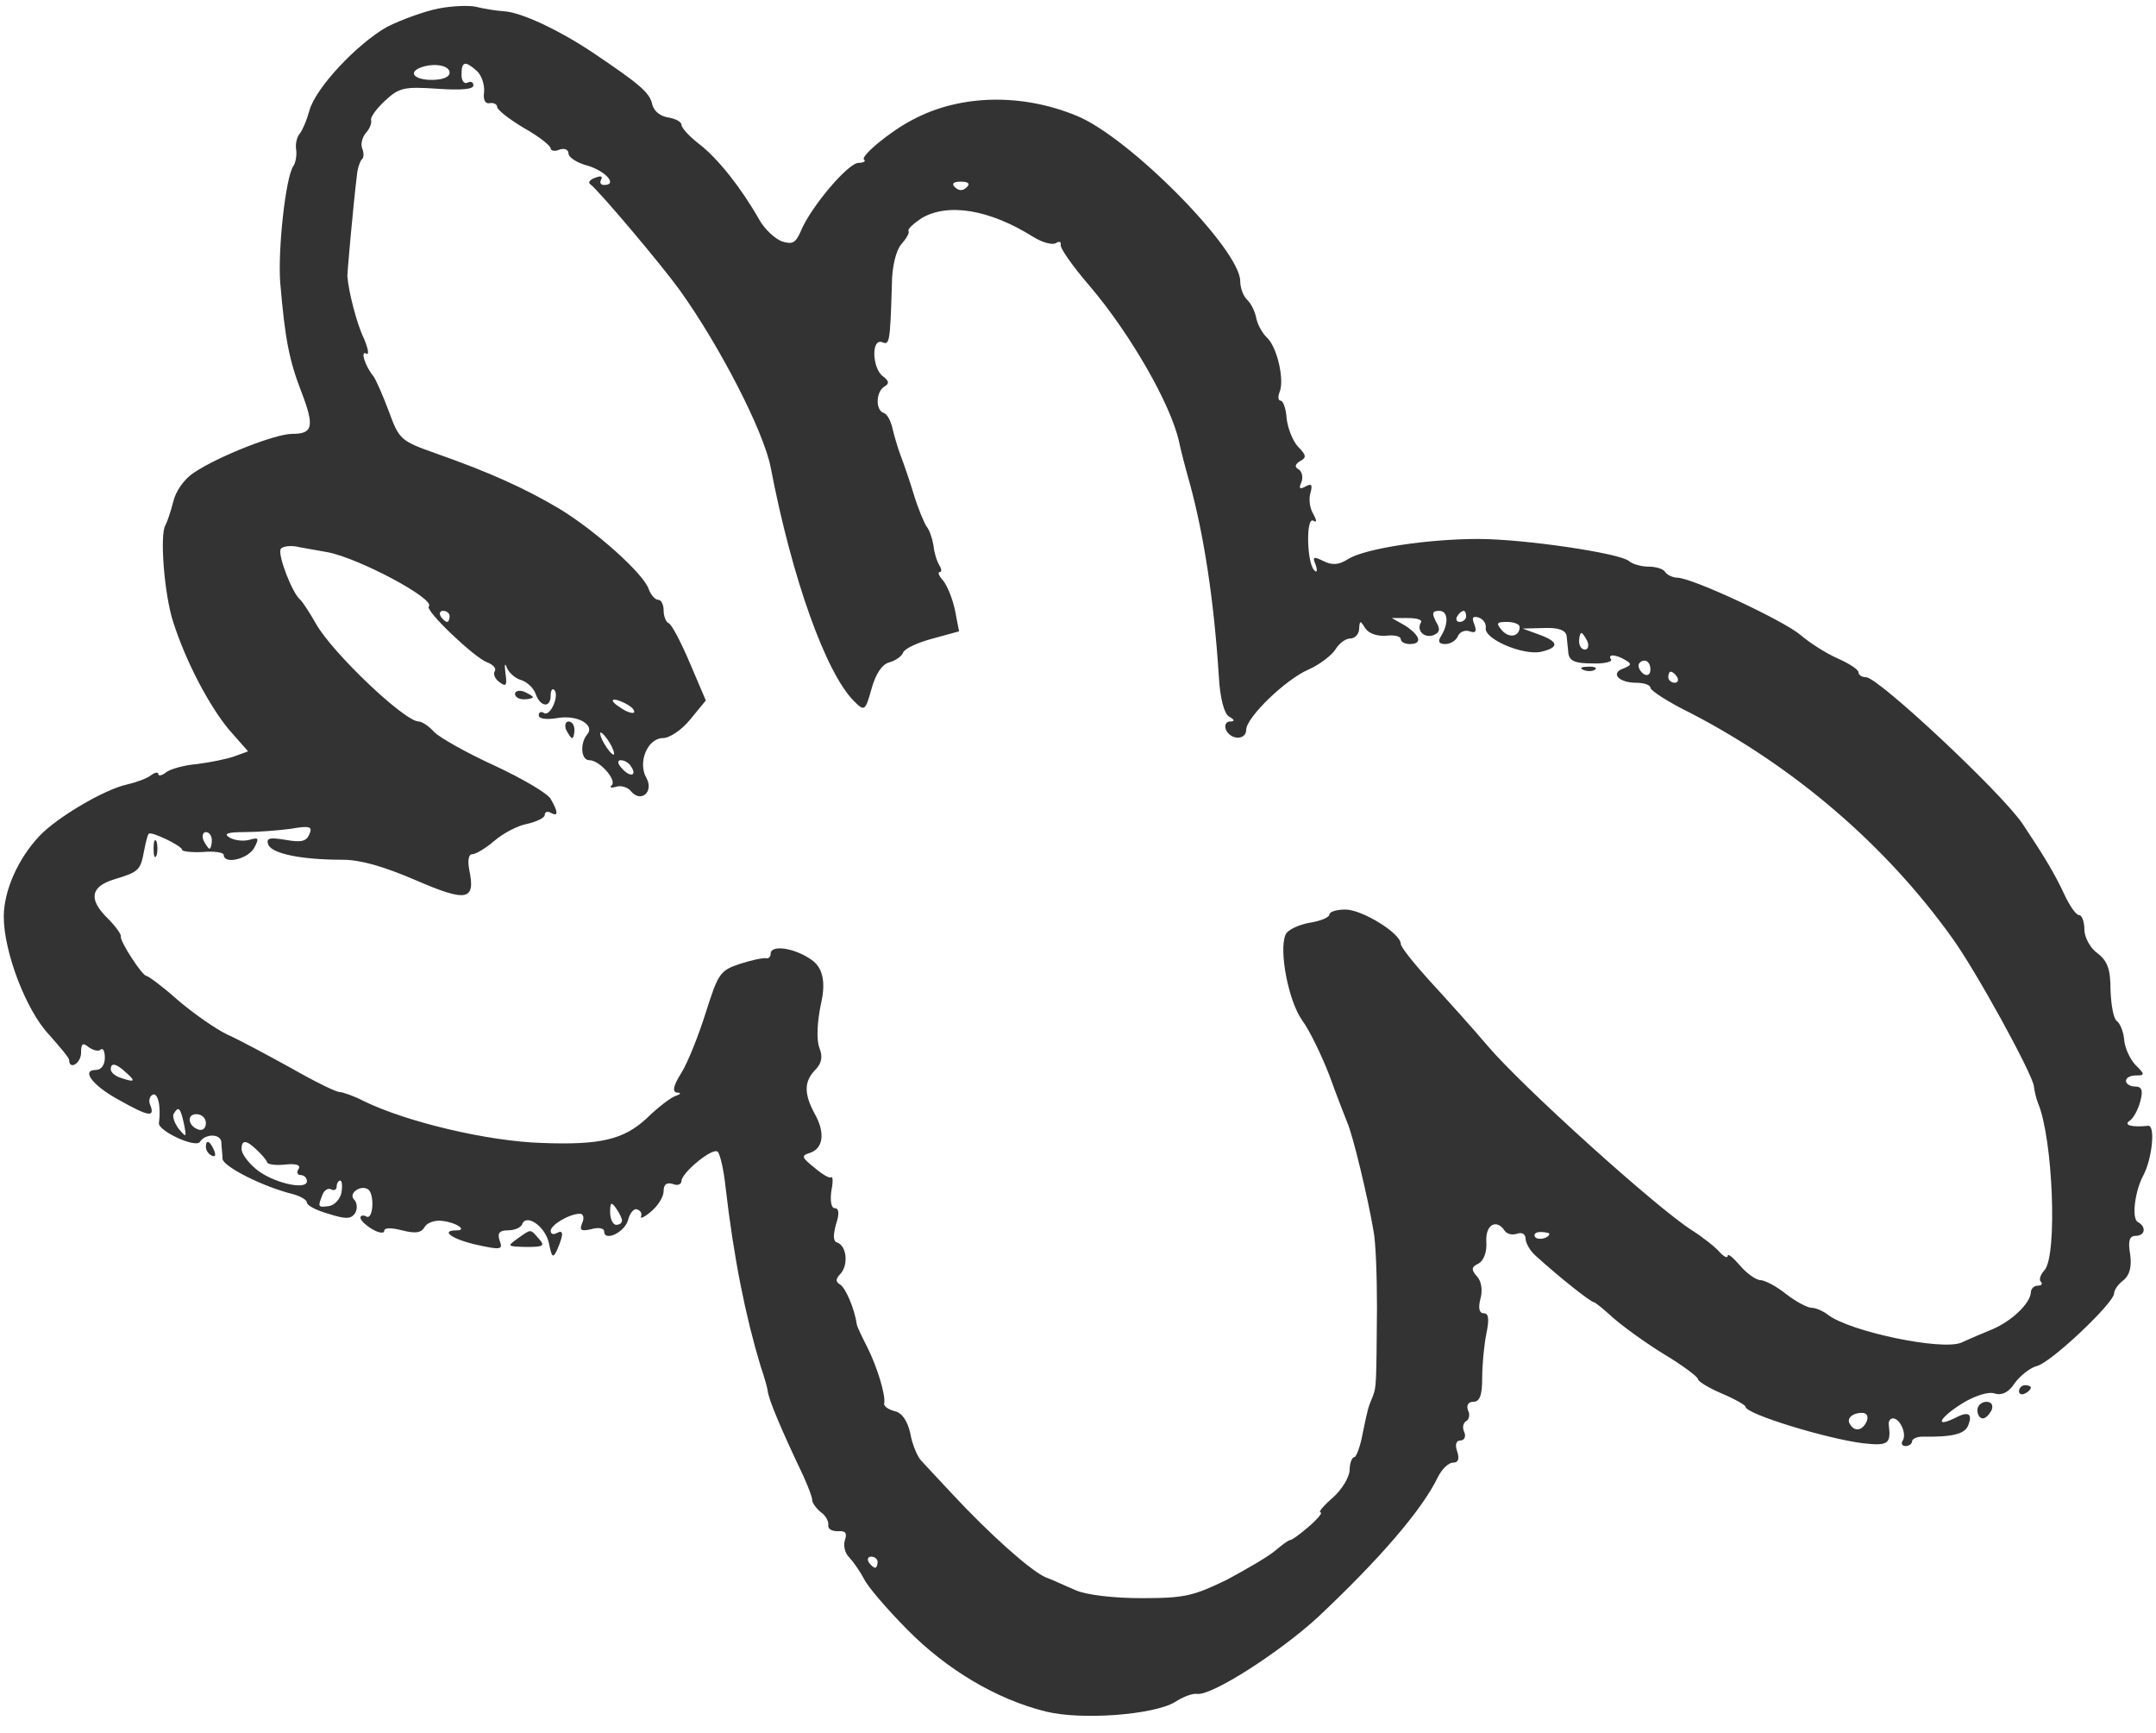 <svg width="112" height="90" viewBox="0 0 112 90" fill="none" xmlns="http://www.w3.org/2000/svg">
<g style="mix-blend-mode:multiply">
<path fill-rule="evenodd" clip-rule="evenodd" d="M22.77 0.443C22.06 0.587 20.855 1.018 20.114 1.391C18.539 2.282 16.378 4.58 16.069 5.757C15.945 6.217 15.729 6.734 15.575 6.935C15.42 7.108 15.328 7.51 15.389 7.797C15.42 8.084 15.358 8.458 15.235 8.63C14.834 9.233 14.432 12.939 14.556 14.662C14.803 17.592 15.019 18.712 15.667 20.379C16.347 22.16 16.254 22.533 15.173 22.533C14.309 22.533 11.375 23.682 10.078 24.544C9.553 24.889 9.121 25.52 8.997 26.066C8.874 26.555 8.688 27.1 8.596 27.273C8.287 27.732 8.534 30.892 8.997 32.3C9.646 34.339 10.85 36.637 11.9 37.901L12.888 39.021L12.178 39.28C11.776 39.423 10.912 39.596 10.232 39.682C9.553 39.739 8.843 39.941 8.626 40.113C8.41 40.285 8.225 40.314 8.225 40.199C8.225 40.084 8.04 40.113 7.854 40.257C7.638 40.429 7.082 40.63 6.588 40.745C5.415 41.003 2.975 42.44 2.049 43.416C0.937 44.594 0.196 46.26 0.196 47.61C0.196 49.449 1.369 52.493 2.543 53.729C3.099 54.361 3.593 54.935 3.593 55.05C3.593 55.596 4.211 55.222 4.211 54.677C4.211 54.188 4.303 54.131 4.612 54.389C4.859 54.562 5.137 54.619 5.23 54.504C5.353 54.418 5.446 54.59 5.446 54.935C5.446 55.309 5.26 55.567 4.983 55.567C4.18 55.567 4.828 56.4 6.218 57.147C7.7 57.98 8.04 58.038 7.824 57.434C7.7 57.205 7.762 56.946 7.916 56.86C8.194 56.687 8.379 57.463 8.256 58.325C8.194 58.727 10.171 59.646 10.387 59.301C10.665 58.87 11.437 58.87 11.498 59.301C11.498 59.531 11.56 59.933 11.56 60.192C11.622 60.594 13.629 61.628 15.266 62.03C15.636 62.145 15.945 62.318 15.945 62.461C15.945 62.605 16.439 62.863 17.057 63.036C17.953 63.323 18.23 63.323 18.447 63.007C18.57 62.806 18.57 62.461 18.385 62.289C18.076 61.944 18.817 61.485 19.157 61.8C19.466 62.117 19.373 63.38 19.033 63.179C18.879 63.093 18.724 63.122 18.724 63.237C18.724 63.38 19.003 63.639 19.342 63.84C19.682 64.041 19.96 64.07 19.96 63.926C19.96 63.754 20.33 63.754 20.886 63.898C21.566 64.07 21.874 64.041 22.06 63.725C22.183 63.495 22.616 63.352 22.986 63.409C23.727 63.495 24.283 63.898 23.727 63.898C22.832 63.898 23.48 64.357 24.746 64.644C26.043 64.932 26.136 64.903 25.951 64.415C25.827 64.041 25.951 63.898 26.383 63.898C26.723 63.898 27.062 63.754 27.124 63.581C27.34 63.007 28.328 63.696 28.514 64.558C28.668 65.334 28.73 65.362 28.946 64.903C29.286 64.099 29.286 63.84 28.915 64.041C28.761 64.127 28.606 64.099 28.606 63.926C28.606 63.61 29.595 63.036 30.12 63.036C30.305 63.036 30.367 63.237 30.243 63.524C30.089 63.898 30.181 63.955 30.706 63.84C31.077 63.725 31.386 63.783 31.386 63.955C31.386 64.501 32.436 64.012 32.621 63.38C32.714 63.007 32.93 62.748 33.084 62.806C33.27 62.863 33.362 63.007 33.3 63.179C33.239 63.323 33.486 63.208 33.825 62.921C34.196 62.605 34.474 62.145 34.474 61.858C34.474 61.513 34.628 61.398 34.937 61.484C35.184 61.599 35.4 61.513 35.4 61.341C35.4 60.91 37.037 59.56 37.284 59.819C37.407 59.933 37.593 60.738 37.685 61.599C38.118 65.362 38.735 68.379 39.507 70.935C39.724 71.567 39.878 72.142 39.878 72.228C39.94 72.716 40.557 74.181 41.731 76.651C41.978 77.197 42.194 77.743 42.194 77.915C42.194 78.059 42.41 78.346 42.657 78.547C42.904 78.72 43.059 79.036 43.028 79.208C42.997 79.409 43.213 79.524 43.522 79.524C43.923 79.495 44.016 79.61 43.892 79.984C43.8 80.271 43.892 80.673 44.109 80.874C44.325 81.104 44.664 81.592 44.881 81.994C45.066 82.397 46.085 83.574 47.135 84.637C49.173 86.705 51.767 88.257 54.33 88.888C56.183 89.348 59.92 89.061 61.031 88.4C61.464 88.113 61.958 87.941 62.174 87.969C62.884 88.113 66.436 85.844 68.443 84.005C71.685 80.96 73.878 78.404 74.681 76.738C74.897 76.307 75.237 75.962 75.484 75.962C75.762 75.962 75.823 75.761 75.7 75.388C75.576 75.043 75.638 74.813 75.854 74.813C76.07 74.813 76.163 74.612 76.07 74.382C75.947 74.152 76.009 73.894 76.163 73.808C76.317 73.722 76.379 73.463 76.256 73.233C76.163 72.975 76.287 72.802 76.534 72.802C76.873 72.802 76.997 72.458 76.997 71.567C76.997 70.906 77.09 69.872 77.213 69.269C77.368 68.522 77.337 68.206 77.09 68.206C76.843 68.206 76.781 67.948 76.904 67.459C77.028 67.028 76.966 66.54 76.719 66.282C76.41 65.937 76.441 65.793 76.812 65.621C77.09 65.449 77.244 65.018 77.213 64.501C77.151 63.61 77.738 63.266 78.17 63.926C78.294 64.099 78.572 64.156 78.819 64.07C79.066 63.984 79.251 64.099 79.251 64.328C79.251 64.558 79.498 64.989 79.807 65.248C81.042 66.368 82.648 67.632 82.802 67.632C82.864 67.632 83.328 68.005 83.791 68.436C84.285 68.867 85.458 69.729 86.446 70.332C87.404 70.906 88.207 71.51 88.207 71.625C88.207 71.74 88.763 72.084 89.442 72.371C90.121 72.659 90.677 72.975 90.677 73.061C90.677 73.434 94.908 74.727 96.792 74.957C98.089 75.1 98.243 74.986 98.119 74.009C98.089 73.836 98.181 73.664 98.336 73.664C98.706 73.664 99.077 74.497 98.83 74.842C98.737 74.985 98.83 75.1 98.984 75.1C99.169 75.1 99.324 74.986 99.324 74.871C99.324 74.727 99.571 74.612 99.88 74.612C101.424 74.641 102.041 74.468 102.227 74.066C102.505 73.406 102.257 73.262 101.516 73.664C100.436 74.181 100.806 73.578 101.98 72.86C102.597 72.486 103.307 72.257 103.616 72.371C103.987 72.486 104.357 72.314 104.666 71.826C104.944 71.452 105.469 71.021 105.84 70.935C106.612 70.705 109.823 67.66 109.823 67.172C109.823 67 110.039 66.684 110.317 66.483C110.626 66.224 110.75 65.793 110.657 65.133C110.534 64.443 110.626 64.185 110.935 64.185C111.429 64.185 111.522 63.725 111.059 63.467C110.719 63.294 110.904 61.858 111.336 61.054C111.8 60.192 111.985 58.411 111.584 58.468C110.781 58.555 110.287 58.44 110.626 58.21C110.812 58.095 111.059 57.664 111.182 57.205C111.336 56.63 111.275 56.429 110.904 56.429C110.657 56.429 110.441 56.285 110.441 56.142C110.441 55.969 110.657 55.854 110.966 55.854C111.429 55.854 111.429 55.797 110.935 55.309C110.657 55.021 110.379 54.418 110.348 54.016C110.317 53.585 110.132 53.154 109.978 53.039C109.792 52.924 109.669 52.206 109.638 51.431C109.638 50.339 109.484 49.908 108.959 49.506C108.588 49.248 108.279 48.673 108.279 48.271C108.279 47.869 108.156 47.524 108.001 47.524C107.847 47.524 107.507 47.036 107.229 46.432C106.735 45.37 106.179 44.45 105.068 42.784C103.956 41.147 97.594 35.201 96.946 35.172C96.73 35.172 96.544 35.057 96.544 34.914C96.544 34.77 96.05 34.454 95.464 34.196C94.877 33.937 94.012 33.391 93.549 32.989C92.684 32.242 87.898 30.002 87.126 30.002C86.91 30.002 86.601 29.858 86.508 29.714C86.416 29.542 86.014 29.427 85.613 29.427C85.242 29.427 84.779 29.284 84.624 29.14C84.192 28.738 79.189 27.991 76.781 27.991C74.187 27.991 70.944 28.479 70.049 29.025C69.555 29.341 69.215 29.37 68.752 29.14C68.227 28.881 68.165 28.91 68.35 29.341C68.443 29.628 68.412 29.772 68.288 29.628C67.887 29.312 67.825 26.813 68.227 27.043C68.412 27.158 68.412 27.043 68.227 26.698C68.041 26.411 67.98 25.923 68.072 25.607C68.196 25.176 68.134 25.09 67.825 25.262C67.516 25.434 67.455 25.377 67.609 25.032C67.702 24.774 67.64 24.486 67.455 24.371C67.239 24.256 67.269 24.113 67.547 23.941C67.887 23.768 67.856 23.625 67.424 23.194C67.146 22.878 66.899 22.246 66.837 21.729C66.806 21.212 66.652 20.809 66.528 20.809C66.405 20.809 66.374 20.608 66.466 20.379C66.744 19.747 66.343 18.023 65.818 17.535C65.571 17.305 65.324 16.845 65.262 16.529C65.2 16.185 64.984 15.754 64.799 15.582C64.583 15.38 64.428 14.95 64.428 14.605C64.428 12.967 58.684 7.136 55.936 6.016C53.095 4.838 49.883 4.896 47.413 6.217C46.239 6.82 44.695 8.113 44.881 8.285C45.004 8.371 44.85 8.458 44.603 8.458C44.047 8.458 42.101 10.784 41.607 11.991C41.329 12.623 41.175 12.709 40.619 12.537C40.249 12.393 39.724 11.905 39.446 11.416C38.519 9.779 37.315 8.257 36.358 7.51C35.833 7.108 35.4 6.648 35.4 6.476C35.4 6.332 35.091 6.16 34.721 6.102C34.319 6.045 33.98 5.786 33.887 5.441C33.764 4.809 33.239 4.379 30.768 2.713C29.039 1.564 27.093 0.644 26.198 0.587C25.735 0.558 25.086 0.443 24.746 0.357C24.407 0.271 23.511 0.3 22.77 0.443ZM23.357 3.775C23.357 4.005 22.986 4.149 22.43 4.149C21.504 4.149 21.164 3.747 21.905 3.488C22.585 3.258 23.357 3.402 23.357 3.775ZM24.777 3.689C25.024 3.919 25.179 4.407 25.148 4.781C25.086 5.183 25.209 5.413 25.457 5.355C25.642 5.327 25.827 5.413 25.827 5.556C25.827 5.7 26.445 6.188 27.217 6.648C27.989 7.079 28.606 7.567 28.606 7.711C28.606 7.826 28.823 7.883 29.07 7.768C29.317 7.682 29.533 7.768 29.533 7.969C29.533 8.17 29.965 8.458 30.521 8.601C31.478 8.888 32.096 9.607 31.386 9.607C31.2 9.607 31.139 9.492 31.231 9.319C31.324 9.147 31.2 9.118 30.922 9.233C30.645 9.319 30.521 9.492 30.675 9.578C31.077 9.865 34.288 13.657 35.308 15.064C37.407 17.994 39.662 22.389 40.032 24.256C41.144 30.059 42.904 34.942 44.356 36.407C44.912 36.953 44.943 36.953 45.282 35.747C45.498 34.971 45.838 34.483 46.209 34.397C46.517 34.31 46.857 34.081 46.919 33.88C47.011 33.678 47.691 33.362 48.463 33.161L49.822 32.788L49.605 31.668C49.482 31.093 49.204 30.404 48.988 30.145C48.772 29.915 48.71 29.714 48.803 29.714C48.926 29.714 48.926 29.571 48.803 29.37C48.679 29.169 48.525 28.709 48.494 28.335C48.432 27.962 48.278 27.503 48.123 27.33C48 27.129 47.691 26.411 47.475 25.693C47.258 24.975 46.95 24.084 46.795 23.682C46.641 23.28 46.456 22.648 46.363 22.246C46.27 21.844 46.085 21.499 45.9 21.442C45.467 21.298 45.498 20.321 45.962 20.063C46.209 19.919 46.178 19.775 45.869 19.546C45.313 19.143 45.251 17.592 45.807 17.765C46.209 17.937 46.239 17.851 46.332 14.777C46.332 13.858 46.548 12.996 46.826 12.68C47.073 12.393 47.258 12.106 47.197 11.991C47.135 11.905 47.444 11.617 47.876 11.33C49.235 10.526 51.397 10.87 53.682 12.307C54.145 12.594 54.67 12.738 54.855 12.623C55.041 12.508 55.133 12.565 55.102 12.709C55.041 12.853 55.72 13.829 56.615 14.863C58.715 17.334 60.815 20.982 61.248 22.935C61.309 23.251 61.556 24.228 61.803 25.09C62.545 27.79 63.07 31.237 63.317 35.143C63.378 36.264 63.595 37.068 63.842 37.212C64.15 37.384 64.15 37.47 63.903 37.47C63.687 37.47 63.595 37.671 63.687 37.901C63.934 38.447 64.737 38.447 64.737 37.901C64.737 37.269 66.775 35.287 67.98 34.77C68.566 34.511 69.184 34.023 69.369 33.736C69.555 33.42 69.894 33.161 70.141 33.161C70.388 33.161 70.605 32.932 70.605 32.644C70.635 32.214 70.666 32.213 70.913 32.616C71.099 32.903 71.531 33.047 71.994 33.018C72.427 32.96 72.766 33.047 72.766 33.19C72.766 33.334 72.982 33.449 73.229 33.449C73.909 33.449 73.785 33.018 73.013 32.501L72.303 32.099H73.137C73.6 32.099 73.909 32.185 73.816 32.328C73.569 32.73 73.971 33.161 74.465 32.989C74.804 32.845 74.835 32.673 74.588 32.271C74.372 31.84 74.403 31.725 74.773 31.725C75.237 31.725 75.267 32.414 74.835 33.075C74.681 33.334 74.773 33.449 75.082 33.449C75.329 33.449 75.638 33.276 75.731 33.047C75.823 32.817 76.101 32.702 76.348 32.788C76.657 32.903 76.719 32.788 76.595 32.443C76.441 32.07 76.503 31.984 76.812 32.07C77.059 32.156 77.213 32.386 77.182 32.616C77.09 33.19 79.128 34.052 80.054 33.851C81.011 33.621 80.981 33.334 79.961 32.96L79.097 32.644L80.209 32.616C80.981 32.587 81.32 32.73 81.382 33.018C81.413 33.248 81.444 33.678 81.475 33.937C81.536 34.339 81.845 34.454 82.71 34.454C83.328 34.483 83.76 34.368 83.698 34.253C83.482 33.966 83.914 33.966 84.439 34.282C84.779 34.483 84.748 34.54 84.347 34.713C83.636 34.942 84.069 35.459 84.995 35.459C85.397 35.459 85.736 35.574 85.736 35.718C85.736 35.862 86.663 36.465 87.836 37.039C93.209 39.826 97.934 43.876 101.362 48.644C102.628 50.368 105.562 55.739 105.654 56.4C105.685 56.659 105.778 57.061 105.871 57.291C106.643 59.1 106.89 65.19 106.21 65.966C105.994 66.195 105.901 66.483 106.025 66.569C106.118 66.684 106.056 66.77 105.871 66.77C105.654 66.77 105.5 66.942 105.5 67.115C105.469 67.689 104.512 68.608 103.493 69.039C102.999 69.24 102.257 69.556 101.887 69.729C100.868 70.16 96.112 69.154 94.97 68.293C94.722 68.091 94.321 67.919 94.105 67.919C93.889 67.919 93.302 67.603 92.777 67.201C92.283 66.799 91.665 66.483 91.449 66.483C91.233 66.483 90.739 66.138 90.399 65.736C90.029 65.305 89.751 65.075 89.751 65.219C89.751 65.362 89.565 65.276 89.349 65.046C89.133 64.788 88.485 64.271 87.898 63.898C86.076 62.748 79.035 56.4 77.244 54.275C76.565 53.47 75.298 52.063 74.403 51.086C73.507 50.109 72.766 49.19 72.766 49.018C72.766 48.472 70.759 47.237 69.894 47.237C69.431 47.237 69.061 47.352 69.061 47.495C69.061 47.639 68.597 47.84 68.01 47.926C67.424 48.041 66.868 48.3 66.775 48.558C66.436 49.391 66.93 51.977 67.64 52.982C68.041 53.528 68.659 54.82 69.061 55.854C69.431 56.889 69.863 57.98 69.987 58.296C70.265 58.899 71.068 62.231 71.346 63.898C71.469 64.472 71.531 66.282 71.531 67.919C71.5 71.912 71.5 72.027 71.315 72.515C71.068 73.118 71.068 73.09 70.79 74.44C70.666 75.129 70.45 75.675 70.358 75.675C70.234 75.675 70.11 75.991 70.11 76.364C70.08 76.766 69.678 77.398 69.215 77.8C68.721 78.231 68.474 78.547 68.597 78.547C68.721 78.547 68.474 78.863 68.01 79.266C67.547 79.668 67.115 79.984 67.022 79.984C66.93 79.984 66.59 80.242 66.25 80.529C65.88 80.845 64.737 81.506 63.718 82.052C61.989 82.885 61.556 83 59.302 83C57.82 83 56.43 82.827 55.905 82.598C55.411 82.397 54.701 82.052 54.299 81.908C53.527 81.564 51.397 79.668 49.451 77.571C48.772 76.853 48.061 76.077 47.845 75.847C47.66 75.646 47.382 75.014 47.289 74.44C47.135 73.779 46.857 73.377 46.486 73.291C46.147 73.204 45.9 73.032 45.931 72.888C46.023 72.515 45.591 71.021 45.035 69.93C44.757 69.384 44.51 68.867 44.51 68.781C44.387 67.948 43.923 66.885 43.645 66.713C43.398 66.569 43.398 66.425 43.676 66.138C44.078 65.678 43.985 64.702 43.491 64.529C43.275 64.472 43.275 64.156 43.429 63.581C43.615 63.036 43.584 62.748 43.367 62.748C43.182 62.748 43.12 62.375 43.182 61.887C43.275 61.427 43.275 61.082 43.182 61.14C43.12 61.226 42.719 60.996 42.318 60.651C41.638 60.106 41.607 60.02 42.071 59.876C42.781 59.646 42.873 58.813 42.318 57.836C41.762 56.802 41.762 56.17 42.349 55.567C42.688 55.222 42.75 54.878 42.565 54.418C42.41 54.016 42.441 53.097 42.657 52.091C42.904 51 42.74 50.253 42.163 49.851C41.268 49.219 40.032 49.047 40.032 49.535C40.032 49.678 39.94 49.793 39.816 49.765C39.662 49.736 39.075 49.851 38.458 50.052C37.407 50.397 37.315 50.54 36.666 52.58C36.296 53.757 35.74 55.165 35.4 55.711C34.968 56.4 34.906 56.716 35.184 56.745C35.4 56.745 35.369 56.831 35.091 56.917C34.844 57.003 34.165 57.52 33.609 58.066C32.405 59.187 31.2 59.474 28.143 59.359C25.333 59.273 21.102 58.267 18.879 57.176C18.385 56.917 17.798 56.716 17.644 56.716C17.458 56.716 16.347 56.17 15.142 55.481C13.938 54.82 12.456 54.016 11.807 53.729C11.159 53.413 10.016 52.608 9.213 51.919C8.441 51.23 7.7 50.684 7.607 50.684C7.391 50.684 6.218 48.874 6.28 48.644C6.31 48.529 6.002 48.099 5.569 47.668C4.581 46.691 4.705 46.03 5.971 45.657C7.206 45.283 7.299 45.197 7.484 44.192C7.577 43.732 7.669 43.33 7.731 43.301C7.854 43.158 9.46 43.933 9.46 44.135C9.46 44.221 9.954 44.278 10.541 44.249C11.128 44.192 11.622 44.278 11.622 44.393C11.622 44.91 12.857 44.623 13.197 44.048C13.475 43.531 13.444 43.474 12.95 43.617C12.641 43.704 12.178 43.646 11.931 43.502C11.591 43.301 11.807 43.215 12.703 43.215C13.382 43.215 14.463 43.129 15.111 43.043C16.1 42.87 16.254 42.928 16.069 43.33C15.914 43.704 15.636 43.761 14.834 43.617C13.969 43.474 13.815 43.531 13.938 43.876C14.154 44.336 15.636 44.651 17.798 44.651C18.724 44.651 19.929 44.996 21.596 45.714C24.252 46.863 24.715 46.777 24.376 45.169C24.283 44.68 24.345 44.364 24.53 44.364C24.715 44.364 25.24 44.048 25.673 43.675C26.136 43.273 26.908 42.87 27.402 42.784C27.896 42.669 28.298 42.468 28.298 42.325C28.298 42.152 28.452 42.124 28.606 42.21C29.008 42.44 29.008 42.181 28.606 41.492C28.452 41.205 27.124 40.429 25.704 39.768C24.252 39.108 22.832 38.303 22.554 38.016C22.276 37.7 21.905 37.47 21.751 37.47C21.01 37.47 17.242 33.88 16.409 32.386C16.069 31.783 15.698 31.237 15.606 31.151C15.204 30.863 14.401 28.795 14.586 28.508C14.679 28.364 15.142 28.307 15.575 28.422C16.038 28.508 16.686 28.623 17.026 28.68C18.663 28.996 22.646 31.122 22.276 31.495C22.06 31.696 24.623 34.138 25.302 34.397C25.611 34.511 25.796 34.713 25.704 34.856C25.611 35 25.704 35.258 25.951 35.431C26.29 35.689 26.352 35.603 26.259 34.971C26.198 34.511 26.229 34.397 26.321 34.655C26.414 34.914 26.754 35.23 27.062 35.316C27.371 35.402 27.742 35.747 27.834 36.063C28.081 36.723 28.606 36.781 28.606 36.12C28.606 35.862 28.699 35.718 28.792 35.833C29.07 36.091 28.606 37.212 28.267 37.039C28.112 36.924 27.989 36.982 27.989 37.154C27.989 37.327 28.359 37.384 28.915 37.298C29.965 37.097 30.953 37.642 30.49 38.16C30.12 38.619 30.181 39.481 30.614 39.481C31.139 39.481 32.034 40.486 31.787 40.774C31.633 40.889 31.756 40.946 32.003 40.86C32.25 40.774 32.621 40.889 32.775 41.09C33.3 41.721 33.98 41.118 33.578 40.4C33.115 39.596 33.64 38.332 34.443 38.332C34.783 38.332 35.431 37.901 35.864 37.355L36.666 36.379L35.833 34.425C35.369 33.334 34.875 32.386 34.721 32.357C34.597 32.3 34.474 32.012 34.474 31.696C34.474 31.409 34.35 31.151 34.196 31.151C34.041 31.151 33.825 30.921 33.702 30.605C33.455 29.8 30.861 27.503 29.039 26.411C27.248 25.348 25.395 24.515 22.616 23.538C20.825 22.906 20.732 22.82 20.207 21.384C19.898 20.551 19.527 19.718 19.404 19.546C18.972 19.029 18.694 18.167 19.033 18.368C19.188 18.454 19.126 18.109 18.91 17.592C18.508 16.759 18.107 15.122 18.045 14.346C18.045 14.088 18.354 10.612 18.539 9.118C18.57 8.745 18.694 8.4 18.786 8.285C18.91 8.199 18.91 7.941 18.817 7.711C18.724 7.481 18.817 7.136 19.003 6.906C19.219 6.677 19.311 6.389 19.28 6.246C19.219 6.102 19.558 5.643 19.991 5.24C20.732 4.551 20.979 4.494 22.708 4.608C23.974 4.695 24.592 4.637 24.592 4.436C24.592 4.264 24.468 4.206 24.283 4.292C24.129 4.379 23.974 4.206 23.974 3.89C23.974 3.172 24.16 3.143 24.777 3.689ZM50.223 9.722C50.007 9.923 49.822 9.923 49.605 9.722C49.42 9.549 49.513 9.434 49.914 9.434C50.316 9.434 50.408 9.549 50.223 9.722ZM23.357 32.012C23.357 32.156 23.295 32.3 23.233 32.3C23.14 32.3 22.986 32.156 22.893 32.012C22.801 31.84 22.863 31.725 23.017 31.725C23.202 31.725 23.357 31.84 23.357 32.012ZM76.163 32.012C76.163 32.156 76.009 32.3 75.823 32.3C75.669 32.3 75.607 32.156 75.7 32.012C75.793 31.84 75.947 31.725 76.04 31.725C76.101 31.725 76.163 31.84 76.163 32.012ZM78.942 32.558C78.942 33.075 78.386 33.161 78.016 32.73C77.707 32.357 77.738 32.3 78.294 32.3C78.634 32.3 78.942 32.414 78.942 32.558ZM82.463 33.305C82.555 33.535 82.494 33.736 82.339 33.736C82.154 33.736 82.031 33.535 82.031 33.305C82.031 33.075 82.092 32.874 82.154 32.874C82.216 32.874 82.339 33.075 82.463 33.305ZM85.736 34.77C85.736 35 85.613 35.115 85.427 35.029C85.273 34.942 85.119 34.741 85.119 34.569C85.119 34.425 85.273 34.31 85.427 34.31C85.613 34.31 85.736 34.511 85.736 34.77ZM87.126 35.172C87.219 35.316 87.157 35.459 87.002 35.459C86.817 35.459 86.663 35.316 86.663 35.172C86.663 35 86.724 34.885 86.786 34.885C86.879 34.885 87.033 35 87.126 35.172ZM32.621 36.608C32.868 36.752 32.992 36.924 32.93 37.011C32.837 37.068 32.497 36.953 32.189 36.723C31.509 36.292 31.88 36.178 32.621 36.608ZM31.695 38.619C31.88 38.935 31.942 39.194 31.88 39.194C31.787 39.194 31.571 38.935 31.386 38.619C31.2 38.303 31.139 38.045 31.2 38.045C31.293 38.045 31.509 38.303 31.695 38.619ZM32.775 39.797C33.115 40.285 32.745 40.4 32.312 39.912C32.065 39.653 32.065 39.481 32.25 39.481C32.436 39.481 32.683 39.625 32.775 39.797ZM11.004 43.646C11.004 43.876 10.943 44.077 10.881 44.077C10.819 44.077 10.695 43.876 10.572 43.646C10.479 43.416 10.541 43.215 10.695 43.215C10.881 43.215 11.004 43.416 11.004 43.646ZM6.557 55.711C7.082 56.17 6.99 56.228 6.249 55.969C5.971 55.883 5.755 55.682 5.755 55.538C5.755 55.165 6.032 55.222 6.557 55.711ZM9.553 58.353C9.707 59.1 9.676 59.1 9.275 58.612C9.059 58.325 8.935 57.951 9.028 57.836C9.275 57.434 9.368 57.52 9.553 58.353ZM10.695 58.325C10.695 58.583 10.541 58.727 10.325 58.669C9.769 58.497 9.676 57.865 10.201 57.865C10.479 57.865 10.695 58.066 10.695 58.325ZM13.351 59.732C13.598 59.962 13.845 60.249 13.876 60.364C13.907 60.479 14.339 60.537 14.834 60.479C15.389 60.422 15.636 60.508 15.513 60.709C15.389 60.881 15.451 61.025 15.606 61.025C15.791 61.025 15.945 61.169 15.945 61.341C15.945 61.858 14.062 61.398 13.259 60.68C12.857 60.336 12.548 59.905 12.548 59.675C12.548 59.187 12.795 59.187 13.351 59.732ZM17.736 61.944C17.675 62.26 17.397 62.576 17.119 62.633C16.501 62.72 16.501 62.691 16.748 62.059C16.841 61.8 17.057 61.686 17.211 61.772C17.366 61.858 17.489 61.772 17.489 61.628C17.489 61.456 17.582 61.312 17.675 61.312C17.767 61.312 17.798 61.599 17.736 61.944ZM32.312 63.38C32.312 63.524 32.189 63.61 32.003 63.61C31.849 63.61 31.695 63.323 31.695 62.95C31.695 62.432 31.756 62.404 32.003 62.748C32.158 62.978 32.312 63.266 32.312 63.38ZM80.486 64.07C80.486 64.3 79.9 64.443 79.745 64.242C79.653 64.099 79.776 63.984 80.023 63.984C80.27 63.984 80.486 64.041 80.486 64.07ZM96.977 73.808C96.761 74.296 96.359 74.382 96.112 73.98C95.896 73.693 96.205 73.377 96.73 73.377C96.977 73.377 97.07 73.549 96.977 73.808ZM45.591 81.133C45.591 81.276 45.529 81.42 45.467 81.42C45.375 81.42 45.22 81.276 45.128 81.133C45.035 80.96 45.097 80.845 45.251 80.845C45.437 80.845 45.591 80.96 45.591 81.133Z" fill="#333333"/>
<path fill-rule="evenodd" clip-rule="evenodd" d="M82.277 34.8C82.494 34.886 82.772 34.857 82.864 34.771C82.988 34.684 82.802 34.598 82.463 34.627C82.123 34.627 82.03 34.713 82.277 34.8Z" fill="#333333"/>
<path fill-rule="evenodd" clip-rule="evenodd" d="M26.754 36.032C26.754 36.205 26.97 36.32 27.217 36.32C27.464 36.32 27.68 36.262 27.68 36.205C27.68 36.147 27.464 36.032 27.217 35.917C26.97 35.831 26.754 35.889 26.754 36.032Z" fill="#333333"/>
<path fill-rule="evenodd" clip-rule="evenodd" d="M29.409 37.902C29.533 38.132 29.656 38.334 29.718 38.334C29.78 38.334 29.842 38.132 29.842 37.902C29.842 37.672 29.718 37.471 29.533 37.471C29.378 37.471 29.317 37.672 29.409 37.902Z" fill="#333333"/>
<path fill-rule="evenodd" clip-rule="evenodd" d="M7.978 44.077C7.978 44.479 8.04 44.623 8.132 44.422C8.194 44.249 8.194 43.904 8.132 43.703C8.04 43.53 7.978 43.674 7.978 44.077Z" fill="#333333"/>
<path fill-rule="evenodd" clip-rule="evenodd" d="M10.695 59.56C10.695 59.732 10.819 59.934 11.004 60.02C11.19 60.106 11.22 59.991 11.128 59.761C10.912 59.243 10.695 59.157 10.695 59.56Z" fill="#333333"/>
<path fill-rule="evenodd" clip-rule="evenodd" d="M26.877 64.33C26.321 64.733 26.352 64.733 27.34 64.761C28.236 64.761 28.329 64.704 27.989 64.33C27.526 63.812 27.618 63.812 26.877 64.33Z" fill="#333333"/>
<path fill-rule="evenodd" clip-rule="evenodd" d="M104.882 72.258C104.882 72.401 105.037 72.459 105.191 72.373C105.376 72.286 105.5 72.143 105.5 72.056C105.5 71.999 105.376 71.941 105.191 71.941C105.037 71.941 104.882 72.085 104.882 72.258Z" fill="#333333"/>
<path fill-rule="evenodd" clip-rule="evenodd" d="M102.721 73.234C102.721 73.464 102.844 73.666 102.999 73.666C103.153 73.666 103.338 73.464 103.462 73.234C103.554 72.975 103.462 72.803 103.184 72.803C102.937 72.803 102.721 73.004 102.721 73.234Z" fill="#333333"/>
</g>
</svg>
